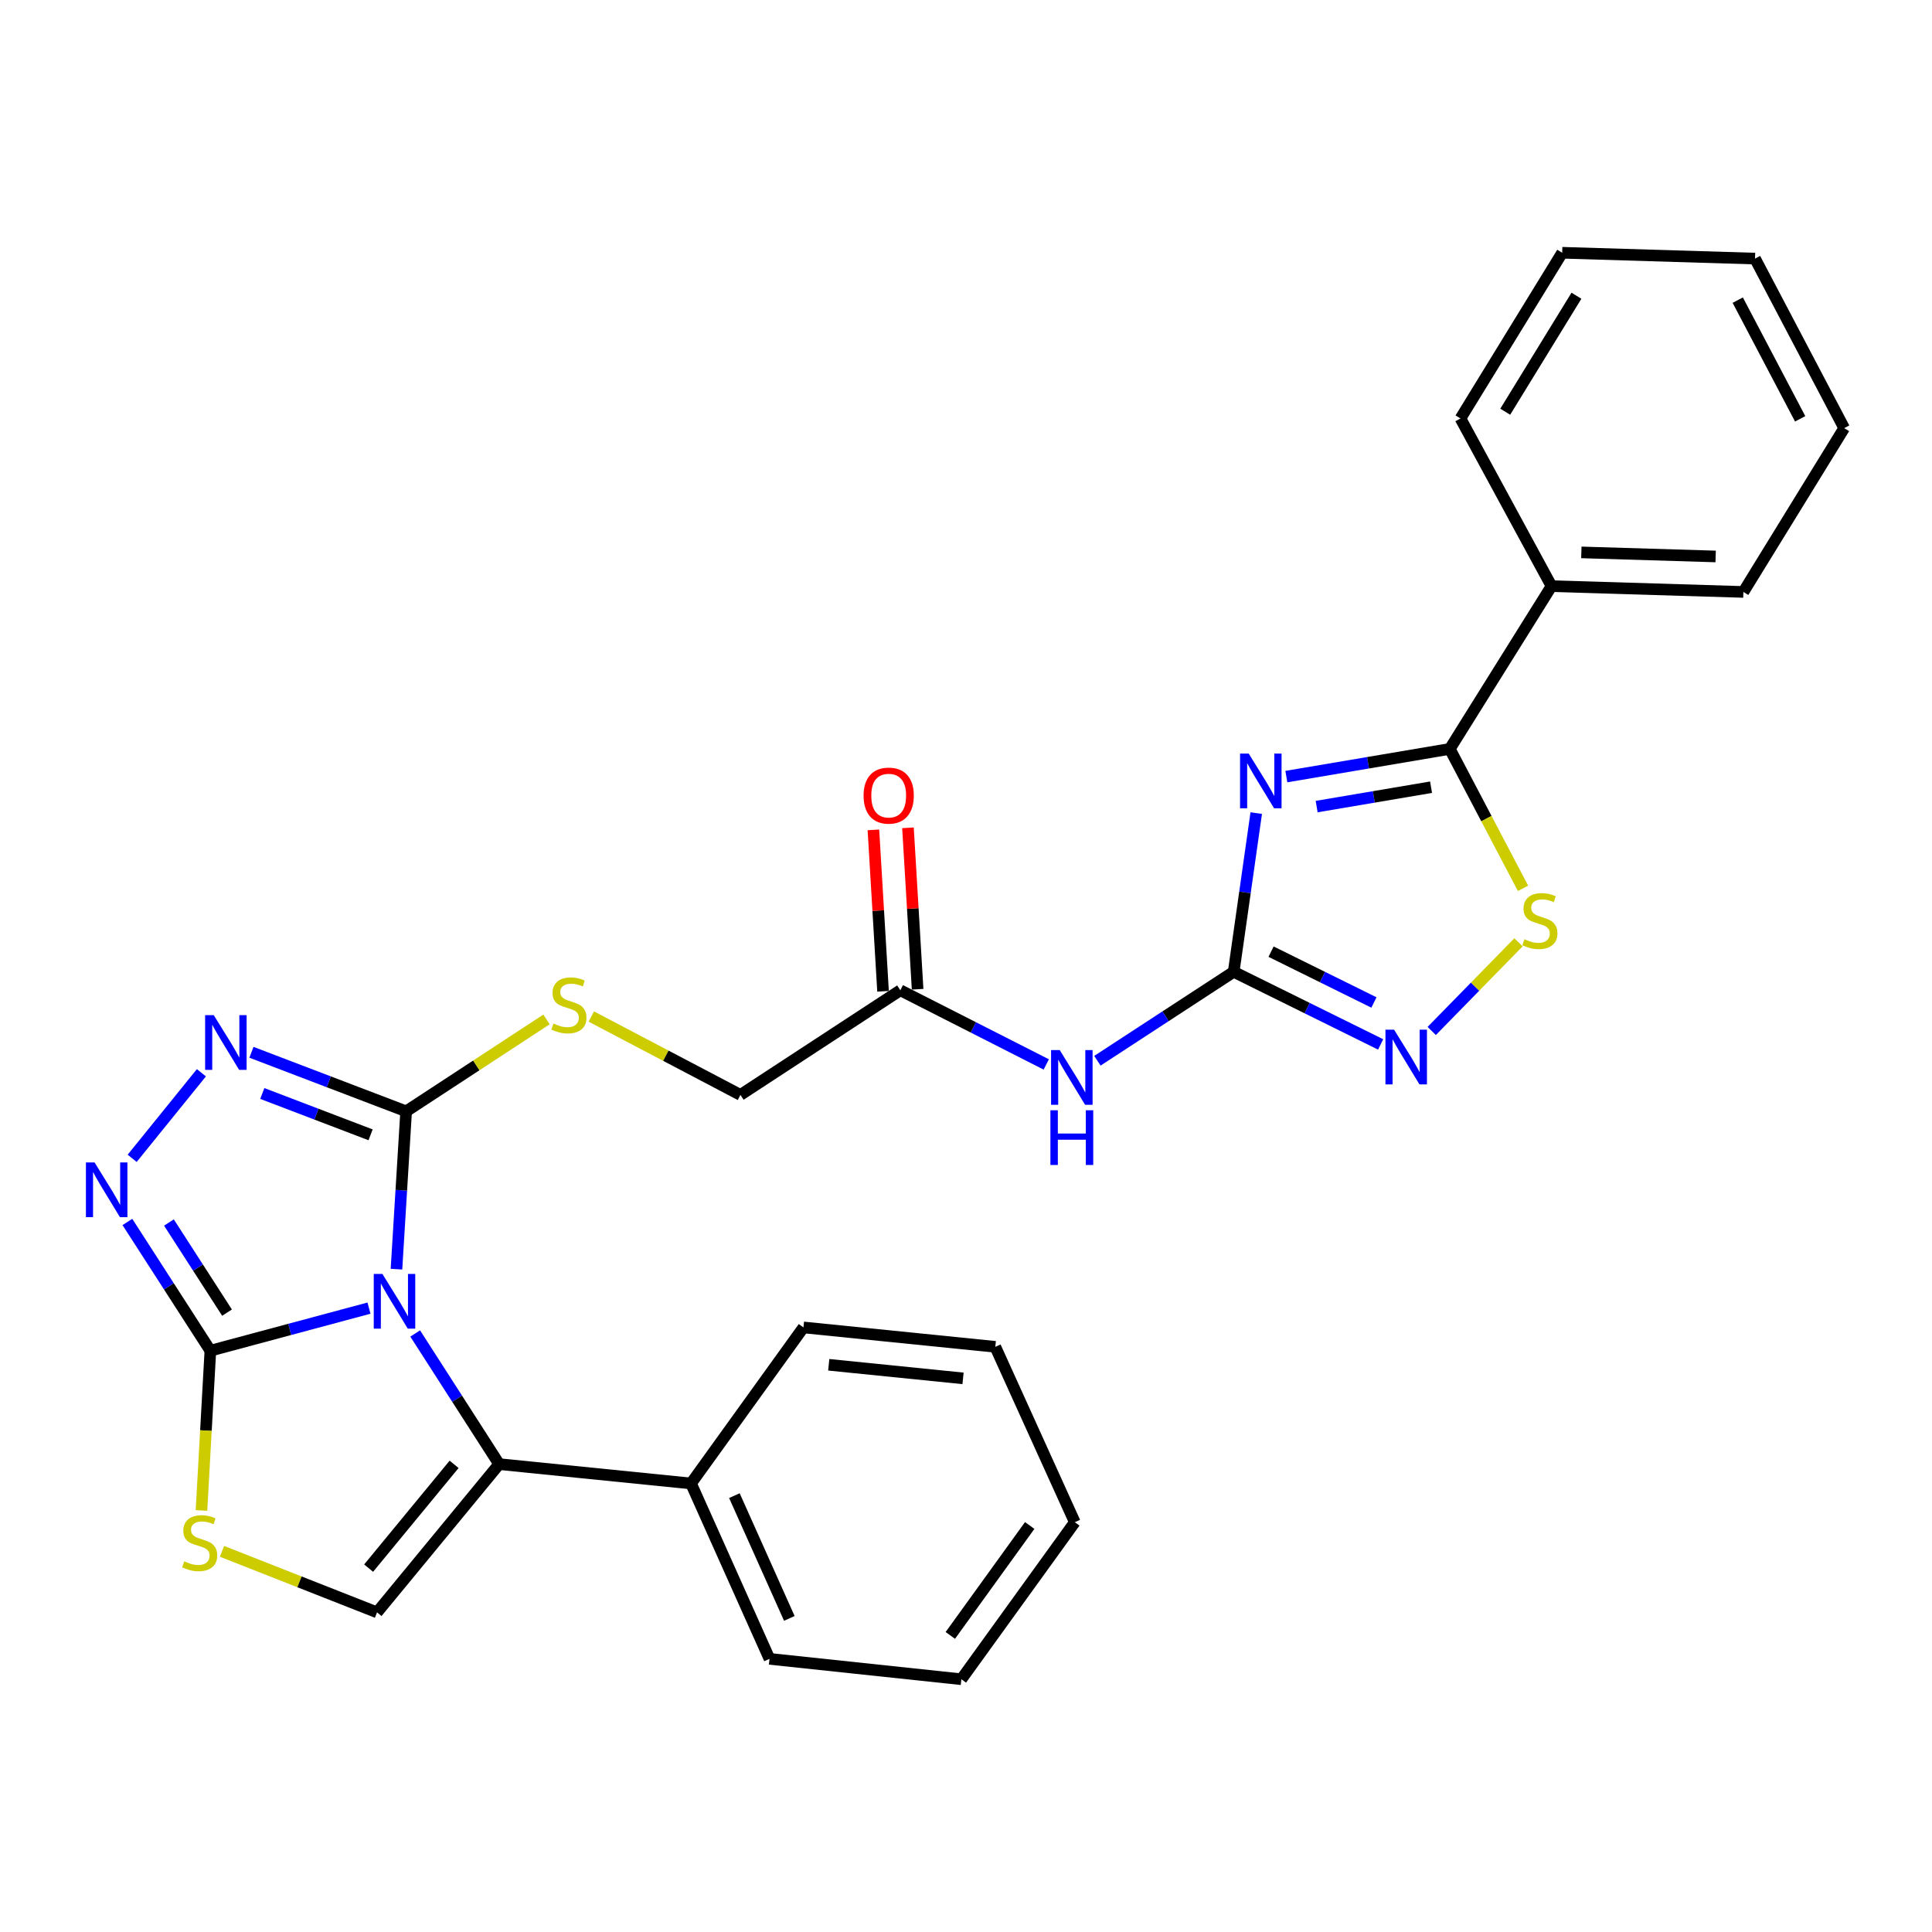 <?xml version='1.0' encoding='iso-8859-1'?>
<svg version='1.1' baseProfile='full'
              xmlns='http://www.w3.org/2000/svg'
                      xmlns:rdkit='http://www.rdkit.org/xml'
                      xmlns:xlink='http://www.w3.org/1999/xlink'
                  xml:space='preserve'
width='1000px' height='1000px' viewBox='0 0 1000 1000'>
<!-- END OF HEADER -->
<rect style='opacity:1.0;fill:#FFFFFF;stroke:none' width='1000' height='1000' x='0' y='0'> </rect>
<path class='bond-1' d='M 190.985,677.084 L 149.935,688.101' style='fill:none;fill-rule:evenodd;stroke:#0000FF;stroke-width:6px;stroke-linecap:butt;stroke-linejoin:miter;stroke-opacity:1' />
<path class='bond-1' d='M 149.935,688.101 L 108.885,699.118' style='fill:none;fill-rule:evenodd;stroke:#000000;stroke-width:6px;stroke-linecap:butt;stroke-linejoin:miter;stroke-opacity:1' />
<path class='bond-2' d='M 205.211,656.917 L 207.714,616.071' style='fill:none;fill-rule:evenodd;stroke:#0000FF;stroke-width:6px;stroke-linecap:butt;stroke-linejoin:miter;stroke-opacity:1' />
<path class='bond-2' d='M 207.714,616.071 L 210.216,575.224' style='fill:none;fill-rule:evenodd;stroke:#000000;stroke-width:6px;stroke-linecap:butt;stroke-linejoin:miter;stroke-opacity:1' />
<path class='bond-4' d='M 214.902,690.204 L 236.63,724.014' style='fill:none;fill-rule:evenodd;stroke:#0000FF;stroke-width:6px;stroke-linecap:butt;stroke-linejoin:miter;stroke-opacity:1' />
<path class='bond-4' d='M 236.63,724.014 L 258.358,757.824' style='fill:none;fill-rule:evenodd;stroke:#000000;stroke-width:6px;stroke-linecap:butt;stroke-linejoin:miter;stroke-opacity:1' />
<path class='bond-0' d='M 650.226,420.859 L 644.389,461.933' style='fill:none;fill-rule:evenodd;stroke:#0000FF;stroke-width:6px;stroke-linecap:butt;stroke-linejoin:miter;stroke-opacity:1' />
<path class='bond-0' d='M 644.389,461.933 L 638.553,503.007' style='fill:none;fill-rule:evenodd;stroke:#000000;stroke-width:6px;stroke-linecap:butt;stroke-linejoin:miter;stroke-opacity:1' />
<path class='bond-7' d='M 665.812,401.965 L 708.111,394.801' style='fill:none;fill-rule:evenodd;stroke:#0000FF;stroke-width:6px;stroke-linecap:butt;stroke-linejoin:miter;stroke-opacity:1' />
<path class='bond-7' d='M 708.111,394.801 L 750.409,387.636' style='fill:none;fill-rule:evenodd;stroke:#000000;stroke-width:6px;stroke-linecap:butt;stroke-linejoin:miter;stroke-opacity:1' />
<path class='bond-7' d='M 681.495,417.487 L 711.104,412.471' style='fill:none;fill-rule:evenodd;stroke:#0000FF;stroke-width:6px;stroke-linecap:butt;stroke-linejoin:miter;stroke-opacity:1' />
<path class='bond-7' d='M 711.104,412.471 L 740.712,407.456' style='fill:none;fill-rule:evenodd;stroke:#000000;stroke-width:6px;stroke-linecap:butt;stroke-linejoin:miter;stroke-opacity:1' />
<path class='bond-5' d='M 108.885,699.118 L 87.412,665.802' style='fill:none;fill-rule:evenodd;stroke:#000000;stroke-width:6px;stroke-linecap:butt;stroke-linejoin:miter;stroke-opacity:1' />
<path class='bond-5' d='M 87.412,665.802 L 65.939,632.485' style='fill:none;fill-rule:evenodd;stroke:#0000FF;stroke-width:6px;stroke-linecap:butt;stroke-linejoin:miter;stroke-opacity:1' />
<path class='bond-5' d='M 117.508,679.414 L 102.477,656.093' style='fill:none;fill-rule:evenodd;stroke:#000000;stroke-width:6px;stroke-linecap:butt;stroke-linejoin:miter;stroke-opacity:1' />
<path class='bond-5' d='M 102.477,656.093 L 87.446,632.771' style='fill:none;fill-rule:evenodd;stroke:#0000FF;stroke-width:6px;stroke-linecap:butt;stroke-linejoin:miter;stroke-opacity:1' />
<path class='bond-9' d='M 108.885,699.118 L 106.584,740.465' style='fill:none;fill-rule:evenodd;stroke:#000000;stroke-width:6px;stroke-linecap:butt;stroke-linejoin:miter;stroke-opacity:1' />
<path class='bond-9' d='M 106.584,740.465 L 104.283,781.812' style='fill:none;fill-rule:evenodd;stroke:#CCCC00;stroke-width:6px;stroke-linecap:butt;stroke-linejoin:miter;stroke-opacity:1' />
<path class='bond-6' d='M 210.216,575.224 L 170.182,559.943' style='fill:none;fill-rule:evenodd;stroke:#000000;stroke-width:6px;stroke-linecap:butt;stroke-linejoin:miter;stroke-opacity:1' />
<path class='bond-6' d='M 170.182,559.943 L 130.147,544.661' style='fill:none;fill-rule:evenodd;stroke:#0000FF;stroke-width:6px;stroke-linecap:butt;stroke-linejoin:miter;stroke-opacity:1' />
<path class='bond-6' d='M 191.815,587.384 L 163.79,576.687' style='fill:none;fill-rule:evenodd;stroke:#000000;stroke-width:6px;stroke-linecap:butt;stroke-linejoin:miter;stroke-opacity:1' />
<path class='bond-6' d='M 163.79,576.687 L 135.766,565.99' style='fill:none;fill-rule:evenodd;stroke:#0000FF;stroke-width:6px;stroke-linecap:butt;stroke-linejoin:miter;stroke-opacity:1' />
<path class='bond-13' d='M 210.216,575.224 L 246.545,551.44' style='fill:none;fill-rule:evenodd;stroke:#000000;stroke-width:6px;stroke-linecap:butt;stroke-linejoin:miter;stroke-opacity:1' />
<path class='bond-13' d='M 246.545,551.44 L 282.874,527.656' style='fill:none;fill-rule:evenodd;stroke:#CCCC00;stroke-width:6px;stroke-linecap:butt;stroke-linejoin:miter;stroke-opacity:1' />
<path class='bond-3' d='M 638.553,503.007 L 603.285,526.023' style='fill:none;fill-rule:evenodd;stroke:#000000;stroke-width:6px;stroke-linecap:butt;stroke-linejoin:miter;stroke-opacity:1' />
<path class='bond-3' d='M 603.285,526.023 L 568.016,549.039' style='fill:none;fill-rule:evenodd;stroke:#0000FF;stroke-width:6px;stroke-linecap:butt;stroke-linejoin:miter;stroke-opacity:1' />
<path class='bond-8' d='M 638.553,503.007 L 676.585,521.798' style='fill:none;fill-rule:evenodd;stroke:#000000;stroke-width:6px;stroke-linecap:butt;stroke-linejoin:miter;stroke-opacity:1' />
<path class='bond-8' d='M 676.585,521.798 L 714.616,540.589' style='fill:none;fill-rule:evenodd;stroke:#0000FF;stroke-width:6px;stroke-linecap:butt;stroke-linejoin:miter;stroke-opacity:1' />
<path class='bond-8' d='M 657.901,492.576 L 684.524,505.73' style='fill:none;fill-rule:evenodd;stroke:#000000;stroke-width:6px;stroke-linecap:butt;stroke-linejoin:miter;stroke-opacity:1' />
<path class='bond-8' d='M 684.524,505.73 L 711.146,518.884' style='fill:none;fill-rule:evenodd;stroke:#0000FF;stroke-width:6px;stroke-linecap:butt;stroke-linejoin:miter;stroke-opacity:1' />
<path class='bond-11' d='M 258.358,757.824 L 195.152,834.562' style='fill:none;fill-rule:evenodd;stroke:#000000;stroke-width:6px;stroke-linecap:butt;stroke-linejoin:miter;stroke-opacity:1' />
<path class='bond-11' d='M 235.043,757.94 L 190.799,811.657' style='fill:none;fill-rule:evenodd;stroke:#000000;stroke-width:6px;stroke-linecap:butt;stroke-linejoin:miter;stroke-opacity:1' />
<path class='bond-15' d='M 258.358,757.824 L 357.668,767.841' style='fill:none;fill-rule:evenodd;stroke:#000000;stroke-width:6px;stroke-linecap:butt;stroke-linejoin:miter;stroke-opacity:1' />
<path class='bond-30' d='M 68.409,599.546 L 104.243,555.263' style='fill:none;fill-rule:evenodd;stroke:#0000FF;stroke-width:6px;stroke-linecap:butt;stroke-linejoin:miter;stroke-opacity:1' />
<path class='bond-16' d='M 750.409,387.636 L 803.061,303.381' style='fill:none;fill-rule:evenodd;stroke:#000000;stroke-width:6px;stroke-linecap:butt;stroke-linejoin:miter;stroke-opacity:1' />
<path class='bond-32' d='M 750.409,387.636 L 769.361,423.716' style='fill:none;fill-rule:evenodd;stroke:#000000;stroke-width:6px;stroke-linecap:butt;stroke-linejoin:miter;stroke-opacity:1' />
<path class='bond-32' d='M 769.361,423.716 L 788.313,459.795' style='fill:none;fill-rule:evenodd;stroke:#CCCC00;stroke-width:6px;stroke-linecap:butt;stroke-linejoin:miter;stroke-opacity:1' />
<path class='bond-10' d='M 741.06,533.626 L 763.513,510.685' style='fill:none;fill-rule:evenodd;stroke:#0000FF;stroke-width:6px;stroke-linecap:butt;stroke-linejoin:miter;stroke-opacity:1' />
<path class='bond-10' d='M 763.513,510.685 L 785.966,487.744' style='fill:none;fill-rule:evenodd;stroke:#CCCC00;stroke-width:6px;stroke-linecap:butt;stroke-linejoin:miter;stroke-opacity:1' />
<path class='bond-29' d='M 114.905,802.965 L 155.028,818.764' style='fill:none;fill-rule:evenodd;stroke:#CCCC00;stroke-width:6px;stroke-linecap:butt;stroke-linejoin:miter;stroke-opacity:1' />
<path class='bond-29' d='M 155.028,818.764 L 195.152,834.562' style='fill:none;fill-rule:evenodd;stroke:#000000;stroke-width:6px;stroke-linecap:butt;stroke-linejoin:miter;stroke-opacity:1' />
<path class='bond-12' d='M 541.546,550.957 L 503.778,531.761' style='fill:none;fill-rule:evenodd;stroke:#0000FF;stroke-width:6px;stroke-linecap:butt;stroke-linejoin:miter;stroke-opacity:1' />
<path class='bond-12' d='M 503.778,531.761 L 466.009,512.566' style='fill:none;fill-rule:evenodd;stroke:#000000;stroke-width:6px;stroke-linecap:butt;stroke-linejoin:miter;stroke-opacity:1' />
<path class='bond-18' d='M 306.059,526.153 L 344.653,546.437' style='fill:none;fill-rule:evenodd;stroke:#CCCC00;stroke-width:6px;stroke-linecap:butt;stroke-linejoin:miter;stroke-opacity:1' />
<path class='bond-18' d='M 344.653,546.437 L 383.248,566.721' style='fill:none;fill-rule:evenodd;stroke:#000000;stroke-width:6px;stroke-linecap:butt;stroke-linejoin:miter;stroke-opacity:1' />
<path class='bond-14' d='M 466.009,512.566 L 383.248,566.721' style='fill:none;fill-rule:evenodd;stroke:#000000;stroke-width:6px;stroke-linecap:butt;stroke-linejoin:miter;stroke-opacity:1' />
<path class='bond-17' d='M 474.955,512.031 L 472.459,470.252' style='fill:none;fill-rule:evenodd;stroke:#000000;stroke-width:6px;stroke-linecap:butt;stroke-linejoin:miter;stroke-opacity:1' />
<path class='bond-17' d='M 472.459,470.252 L 469.963,428.473' style='fill:none;fill-rule:evenodd;stroke:#FF0000;stroke-width:6px;stroke-linecap:butt;stroke-linejoin:miter;stroke-opacity:1' />
<path class='bond-17' d='M 457.064,513.1 L 454.569,471.321' style='fill:none;fill-rule:evenodd;stroke:#000000;stroke-width:6px;stroke-linecap:butt;stroke-linejoin:miter;stroke-opacity:1' />
<path class='bond-17' d='M 454.569,471.321 L 452.073,429.542' style='fill:none;fill-rule:evenodd;stroke:#FF0000;stroke-width:6px;stroke-linecap:butt;stroke-linejoin:miter;stroke-opacity:1' />
<path class='bond-19' d='M 357.668,767.841 L 398.292,858.618' style='fill:none;fill-rule:evenodd;stroke:#000000;stroke-width:6px;stroke-linecap:butt;stroke-linejoin:miter;stroke-opacity:1' />
<path class='bond-19' d='M 380.121,774.137 L 408.558,837.681' style='fill:none;fill-rule:evenodd;stroke:#000000;stroke-width:6px;stroke-linecap:butt;stroke-linejoin:miter;stroke-opacity:1' />
<path class='bond-20' d='M 357.668,767.841 L 415.866,687.071' style='fill:none;fill-rule:evenodd;stroke:#000000;stroke-width:6px;stroke-linecap:butt;stroke-linejoin:miter;stroke-opacity:1' />
<path class='bond-21' d='M 803.061,303.381 L 902.371,306.388' style='fill:none;fill-rule:evenodd;stroke:#000000;stroke-width:6px;stroke-linecap:butt;stroke-linejoin:miter;stroke-opacity:1' />
<path class='bond-21' d='M 818.5,285.918 L 888.017,288.023' style='fill:none;fill-rule:evenodd;stroke:#000000;stroke-width:6px;stroke-linecap:butt;stroke-linejoin:miter;stroke-opacity:1' />
<path class='bond-22' d='M 803.061,303.381 L 755.935,216.596' style='fill:none;fill-rule:evenodd;stroke:#000000;stroke-width:6px;stroke-linecap:butt;stroke-linejoin:miter;stroke-opacity:1' />
<path class='bond-24' d='M 398.292,858.618 L 497.603,869.173' style='fill:none;fill-rule:evenodd;stroke:#000000;stroke-width:6px;stroke-linecap:butt;stroke-linejoin:miter;stroke-opacity:1' />
<path class='bond-25' d='M 415.866,687.071 L 515.167,697.117' style='fill:none;fill-rule:evenodd;stroke:#000000;stroke-width:6px;stroke-linecap:butt;stroke-linejoin:miter;stroke-opacity:1' />
<path class='bond-25' d='M 428.957,706.409 L 498.468,713.441' style='fill:none;fill-rule:evenodd;stroke:#000000;stroke-width:6px;stroke-linecap:butt;stroke-linejoin:miter;stroke-opacity:1' />
<path class='bond-26' d='M 902.371,306.388 L 954.545,221.605' style='fill:none;fill-rule:evenodd;stroke:#000000;stroke-width:6px;stroke-linecap:butt;stroke-linejoin:miter;stroke-opacity:1' />
<path class='bond-23' d='M 755.935,216.596 L 808.587,130.827' style='fill:none;fill-rule:evenodd;stroke:#000000;stroke-width:6px;stroke-linecap:butt;stroke-linejoin:miter;stroke-opacity:1' />
<path class='bond-23' d='M 779.107,213.108 L 815.963,153.069' style='fill:none;fill-rule:evenodd;stroke:#000000;stroke-width:6px;stroke-linecap:butt;stroke-linejoin:miter;stroke-opacity:1' />
<path class='bond-27' d='M 808.587,130.827 L 908.395,133.844' style='fill:none;fill-rule:evenodd;stroke:#000000;stroke-width:6px;stroke-linecap:butt;stroke-linejoin:miter;stroke-opacity:1' />
<path class='bond-31' d='M 497.603,869.173 L 556.309,787.894' style='fill:none;fill-rule:evenodd;stroke:#000000;stroke-width:6px;stroke-linecap:butt;stroke-linejoin:miter;stroke-opacity:1' />
<path class='bond-31' d='M 491.88,846.487 L 532.974,789.592' style='fill:none;fill-rule:evenodd;stroke:#000000;stroke-width:6px;stroke-linecap:butt;stroke-linejoin:miter;stroke-opacity:1' />
<path class='bond-28' d='M 515.167,697.117 L 556.309,787.894' style='fill:none;fill-rule:evenodd;stroke:#000000;stroke-width:6px;stroke-linecap:butt;stroke-linejoin:miter;stroke-opacity:1' />
<path class='bond-33' d='M 954.545,221.605 L 908.395,133.844' style='fill:none;fill-rule:evenodd;stroke:#000000;stroke-width:6px;stroke-linecap:butt;stroke-linejoin:miter;stroke-opacity:1' />
<path class='bond-33' d='M 931.76,216.782 L 899.455,155.35' style='fill:none;fill-rule:evenodd;stroke:#000000;stroke-width:6px;stroke-linecap:butt;stroke-linejoin:miter;stroke-opacity:1' />
<path  class='atom-0' d='M 197.932 659.379
L 207.212 674.379
Q 208.132 675.859, 209.612 678.539
Q 211.092 681.219, 211.172 681.379
L 211.172 659.379
L 214.932 659.379
L 214.932 687.699
L 211.052 687.699
L 201.092 671.299
Q 199.932 669.379, 198.692 667.179
Q 197.492 664.979, 197.132 664.299
L 197.132 687.699
L 193.452 687.699
L 193.452 659.379
L 197.932 659.379
' fill='#0000FF'/>
<path  class='atom-1' d='M 646.332 390.045
L 655.612 405.045
Q 656.532 406.525, 658.012 409.205
Q 659.492 411.885, 659.572 412.045
L 659.572 390.045
L 663.332 390.045
L 663.332 418.365
L 659.452 418.365
L 649.492 401.965
Q 648.332 400.045, 647.092 397.845
Q 645.892 395.645, 645.532 394.965
L 645.532 418.365
L 641.852 418.365
L 641.852 390.045
L 646.332 390.045
' fill='#0000FF'/>
<path  class='atom-6' d='M 48.957 601.689
L 58.237 616.689
Q 59.157 618.169, 60.637 620.849
Q 62.117 623.529, 62.197 623.689
L 62.197 601.689
L 65.957 601.689
L 65.957 630.009
L 62.077 630.009
L 52.117 613.609
Q 50.957 611.689, 49.717 609.489
Q 48.517 607.289, 48.157 606.609
L 48.157 630.009
L 44.477 630.009
L 44.477 601.689
L 48.957 601.689
' fill='#0000FF'/>
<path  class='atom-7' d='M 110.65 525.449
L 119.93 540.449
Q 120.85 541.929, 122.33 544.609
Q 123.81 547.289, 123.89 547.449
L 123.89 525.449
L 127.65 525.449
L 127.65 553.769
L 123.77 553.769
L 113.81 537.369
Q 112.65 535.449, 111.41 533.249
Q 110.21 531.049, 109.85 530.369
L 109.85 553.769
L 106.17 553.769
L 106.17 525.449
L 110.65 525.449
' fill='#0000FF'/>
<path  class='atom-9' d='M 721.586 532.966
L 730.866 547.966
Q 731.786 549.446, 733.266 552.126
Q 734.746 554.806, 734.826 554.966
L 734.826 532.966
L 738.586 532.966
L 738.586 561.286
L 734.706 561.286
L 724.746 544.886
Q 723.586 542.966, 722.346 540.766
Q 721.146 538.566, 720.786 537.886
L 720.786 561.286
L 717.106 561.286
L 717.106 532.966
L 721.586 532.966
' fill='#0000FF'/>
<path  class='atom-10' d='M 95.359 808.139
Q 95.679 808.259, 96.999 808.819
Q 98.319 809.379, 99.759 809.739
Q 101.239 810.059, 102.679 810.059
Q 105.359 810.059, 106.919 808.779
Q 108.479 807.459, 108.479 805.179
Q 108.479 803.619, 107.679 802.659
Q 106.919 801.699, 105.719 801.179
Q 104.519 800.659, 102.519 800.059
Q 99.999 799.299, 98.479 798.579
Q 96.999 797.859, 95.919 796.339
Q 94.879 794.819, 94.879 792.259
Q 94.879 788.699, 97.279 786.499
Q 99.719 784.299, 104.519 784.299
Q 107.799 784.299, 111.519 785.859
L 110.599 788.939
Q 107.199 787.539, 104.639 787.539
Q 101.879 787.539, 100.359 788.699
Q 98.839 789.819, 98.879 791.779
Q 98.879 793.299, 99.639 794.219
Q 100.439 795.139, 101.559 795.659
Q 102.719 796.179, 104.639 796.779
Q 107.199 797.579, 108.719 798.379
Q 110.239 799.179, 111.319 800.819
Q 112.439 802.419, 112.439 805.179
Q 112.439 809.099, 109.799 811.219
Q 107.199 813.299, 102.839 813.299
Q 100.319 813.299, 98.399 812.739
Q 96.519 812.219, 94.279 811.299
L 95.359 808.139
' fill='#CCCC00'/>
<path  class='atom-11' d='M 789.047 486.142
Q 789.367 486.262, 790.687 486.822
Q 792.007 487.382, 793.447 487.742
Q 794.927 488.062, 796.367 488.062
Q 799.047 488.062, 800.607 486.782
Q 802.167 485.462, 802.167 483.182
Q 802.167 481.622, 801.367 480.662
Q 800.607 479.702, 799.407 479.182
Q 798.207 478.662, 796.207 478.062
Q 793.687 477.302, 792.167 476.582
Q 790.687 475.862, 789.607 474.342
Q 788.567 472.822, 788.567 470.262
Q 788.567 466.702, 790.967 464.502
Q 793.407 462.302, 798.207 462.302
Q 801.487 462.302, 805.207 463.862
L 804.287 466.942
Q 800.887 465.542, 798.327 465.542
Q 795.567 465.542, 794.047 466.702
Q 792.527 467.822, 792.567 469.782
Q 792.567 471.302, 793.327 472.222
Q 794.127 473.142, 795.247 473.662
Q 796.407 474.182, 798.327 474.782
Q 800.887 475.582, 802.407 476.382
Q 803.927 477.182, 805.007 478.822
Q 806.127 480.422, 806.127 483.182
Q 806.127 487.102, 803.487 489.222
Q 800.887 491.302, 796.527 491.302
Q 794.007 491.302, 792.087 490.742
Q 790.207 490.222, 787.967 489.302
L 789.047 486.142
' fill='#CCCC00'/>
<path  class='atom-13' d='M 548.515 543.52
L 557.795 558.52
Q 558.715 560, 560.195 562.68
Q 561.675 565.36, 561.755 565.52
L 561.755 543.52
L 565.515 543.52
L 565.515 571.84
L 561.635 571.84
L 551.675 555.44
Q 550.515 553.52, 549.275 551.32
Q 548.075 549.12, 547.715 548.44
L 547.715 571.84
L 544.035 571.84
L 544.035 543.52
L 548.515 543.52
' fill='#0000FF'/>
<path  class='atom-13' d='M 543.695 574.672
L 547.535 574.672
L 547.535 586.712
L 562.015 586.712
L 562.015 574.672
L 565.855 574.672
L 565.855 602.992
L 562.015 602.992
L 562.015 589.912
L 547.535 589.912
L 547.535 602.992
L 543.695 602.992
L 543.695 574.672
' fill='#0000FF'/>
<path  class='atom-14' d='M 286.472 529.783
Q 286.792 529.903, 288.112 530.463
Q 289.432 531.023, 290.872 531.383
Q 292.352 531.703, 293.792 531.703
Q 296.472 531.703, 298.032 530.423
Q 299.592 529.103, 299.592 526.823
Q 299.592 525.263, 298.792 524.303
Q 298.032 523.343, 296.832 522.823
Q 295.632 522.303, 293.632 521.703
Q 291.112 520.943, 289.592 520.223
Q 288.112 519.503, 287.032 517.983
Q 285.992 516.463, 285.992 513.903
Q 285.992 510.343, 288.392 508.143
Q 290.832 505.943, 295.632 505.943
Q 298.912 505.943, 302.632 507.503
L 301.712 510.583
Q 298.312 509.183, 295.752 509.183
Q 292.992 509.183, 291.472 510.343
Q 289.952 511.463, 289.992 513.423
Q 289.992 514.943, 290.752 515.863
Q 291.552 516.783, 292.672 517.303
Q 293.832 517.823, 295.752 518.423
Q 298.312 519.223, 299.832 520.023
Q 301.352 520.823, 302.432 522.463
Q 303.552 524.063, 303.552 526.823
Q 303.552 530.743, 300.912 532.863
Q 298.312 534.943, 293.952 534.943
Q 291.432 534.943, 289.512 534.383
Q 287.632 533.863, 285.392 532.943
L 286.472 529.783
' fill='#CCCC00'/>
<path  class='atom-18' d='M 446.986 411.802
Q 446.986 405.002, 450.346 401.202
Q 453.706 397.402, 459.986 397.402
Q 466.266 397.402, 469.626 401.202
Q 472.986 405.002, 472.986 411.802
Q 472.986 418.682, 469.586 422.602
Q 466.186 426.482, 459.986 426.482
Q 453.746 426.482, 450.346 422.602
Q 446.986 418.722, 446.986 411.802
M 459.986 423.282
Q 464.306 423.282, 466.626 420.402
Q 468.986 417.482, 468.986 411.802
Q 468.986 406.242, 466.626 403.442
Q 464.306 400.602, 459.986 400.602
Q 455.666 400.602, 453.306 403.402
Q 450.986 406.202, 450.986 411.802
Q 450.986 417.522, 453.306 420.402
Q 455.666 423.282, 459.986 423.282
' fill='#FF0000'/>
</svg>
